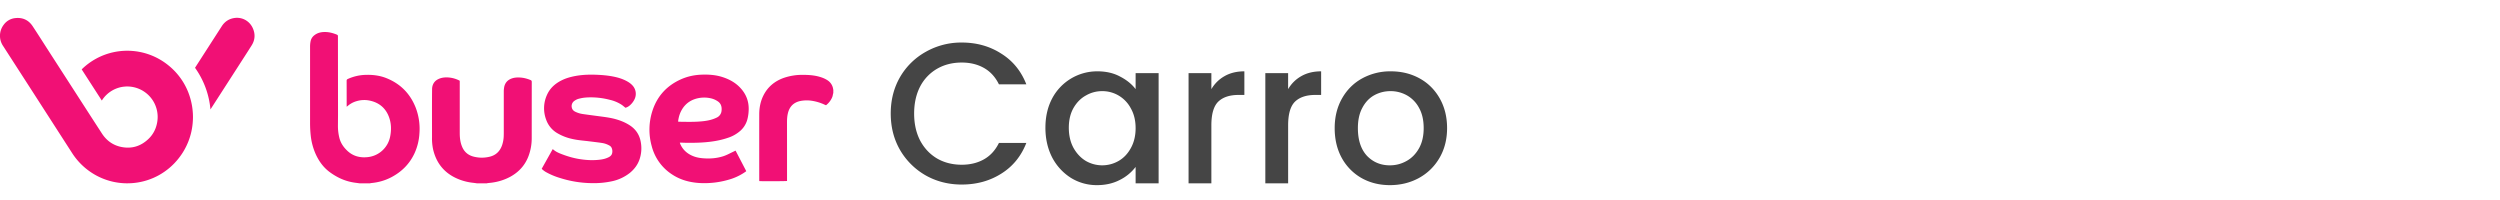 <svg xmlns="http://www.w3.org/2000/svg" width="150" height="12" fill="none"><path fill="#F11075" d="M6.107 6.031 4.903 4.165q.014-.018.032-.035.375-.36.831-.609a3.91 3.91 0 0 1 4.35.41 3.92 3.92 0 0 1 1.342 2.117q.075.297.102.602.034.342.005.684a3.95 3.95 0 0 1-.845 2.164 3.9 3.9 0 0 1-2.662 1.478 3.907 3.907 0 0 1-2.487-.567A3.96 3.96 0 0 1 4.32 9.172L1.876 5.378.184 2.755a1.087 1.087 0 0 1 .042-1.273.97.97 0 0 1 .666-.393c.452-.057.817.103 1.07.487.335.506.657 1.018.985 1.527l2.356 3.652q.406.63.814 1.257c.28.43.669.707 1.168.807.616.122 1.159-.042 1.616-.476.284-.268.457-.602.527-.987a1.827 1.827 0 0 0-1.954-2.16 1.8 1.8 0 0 0-1.341.8l-.015.022zM11.702 4.068l.02-.033q.794-1.234 1.589-2.469.272-.417.761-.487c.459-.064.897.176 1.092.603.164.36.143.713-.069 1.048-.271.43-.549.856-.823 1.283l-1.645 2.553a5.07 5.07 0 0 0-.925-2.498M21.574 10.999l-.219-.03a3.1 3.1 0 0 1-.995-.292q-.307-.151-.582-.355c-.38-.283-.646-.654-.84-1.084a3.7 3.7 0 0 1-.292-1.083 7 7 0 0 1-.042-.793V2.789q.001-.159.032-.315a.6.6 0 0 1 .23-.362c.206-.16.443-.2.694-.19.202.008.394.058.581.128l.022.008c.113.047.113.047.113.168l.005 4.673q-.002.336-.005.672.001.353.085.696c.073.297.232.54.448.75l.005.005c.35.347.78.457 1.254.405a1.535 1.535 0 0 0 1.346-1.26c.08-.415.06-.827-.104-1.22-.21-.499-.593-.795-1.114-.908a1.6 1.6 0 0 0-.796.029 1.4 1.4 0 0 0-.542.293c-.015.013-.031.024-.056.043L20.8 6.32q.001-.735-.002-1.468c0-.061.018-.09.074-.115q.495-.223 1.038-.244c.436-.016.864.032 1.27.194q1.267.505 1.766 1.782a3.55 3.55 0 0 1 .22 1.53 3.3 3.3 0 0 1-.289 1.185c-.294.64-.763 1.112-1.379 1.44-.384.205-.794.32-1.227.36-.022.002-.044.01-.067.014zM28.611 10.999q-.105-.017-.211-.029a3.3 3.3 0 0 1-.782-.179c-.874-.319-1.428-.93-1.636-1.847a3.2 3.2 0 0 1-.061-.707c0-.96-.006-1.92.004-2.88.002-.267.12-.49.379-.613.146-.07.3-.098.46-.1a1.7 1.7 0 0 1 .804.192l.017.014v3.131c0 .23.02.457.088.678q.021.066.047.13.189.466.667.6.498.136 1 .012c.377-.092.617-.337.742-.7a1.9 1.9 0 0 0 .094-.523q.005-.128.004-.255V5.49q0-.127.022-.253c.052-.28.222-.455.49-.54.153-.048.31-.055.47-.045.215.013.422.067.622.15.055.022.075.053.074.115q-.001 1.692-.002 3.383 0 .537-.184 1.043c-.213.581-.605 1-1.145 1.285a3.2 3.2 0 0 1-1.01.323c-.097.016-.197.023-.296.035q-.03.005-.059.014zM49.998 5.576q-.008.03-.015.059c-.017.066-.024.138-.052.2a1.2 1.2 0 0 1-.37.48l-.08-.033a2.8 2.8 0 0 0-.782-.237 2 2 0 0 0-.663.012c-.419.083-.67.339-.766.754-.04.172-.05.346-.05.522.002 1.133.002 2.295.002 3.427v.098c-.061.017-1.532.022-1.663.007q-.004-.031-.005-.065c0-1.305-.002-2.64 0-3.944.001-.394.074-.774.251-1.128.257-.512.666-.85 1.197-1.046a3.4 3.4 0 0 1 1.196-.19c.325 0 .648.023.963.112.163.046.32.106.464.197a.76.76 0 0 1 .35.47q.014.068.025.135-.002.085-.002.17M40.789 8.56q.015.051.032.09c.153.342.412.571.752.711.203.084.417.122.634.137.398.03.79 0 1.174-.12.175-.054.335-.138.498-.218l.255-.123.64 1.23q-.017.019-.035.032a3.3 3.3 0 0 1-.838.427 5.226 5.226 0 0 1-1.956.254c-.572-.04-1.113-.184-1.6-.501a2.87 2.87 0 0 1-1.24-1.704 3.66 3.66 0 0 1 .05-2.153c.29-.87.864-1.486 1.695-1.86.401-.18.824-.269 1.263-.283.416-.014.828.015 1.227.142.43.137.817.35 1.121.696.31.351.467.762.461 1.234-.003.22-.03.436-.09.648a1.4 1.4 0 0 1-.412.649 2.1 2.1 0 0 1-.765.427c-.316.107-.64.177-.97.22-.504.068-1.012.079-1.521.072-.102 0-.205-.007-.306-.01zm-.105-1.264c.035.004.058.008.08.009.503.006 1.006.022 1.507-.043.25-.033.492-.09.72-.201a.5.5 0 0 0 .303-.423c.023-.228-.03-.427-.23-.56a1.2 1.2 0 0 0-.36-.166 1.8 1.8 0 0 0-.767-.03c-.436.08-.784.297-1.017.685-.109.181-.176.377-.214.583-.008.046-.013.09-.022.146M37.526 6.466c-.08-.064-.153-.13-.233-.183a2.2 2.2 0 0 0-.704-.294 4.5 4.5 0 0 0-1.114-.148c-.237 0-.474.013-.706.074a.8.8 0 0 0-.33.155.38.38 0 0 0-.129.389c.025.114.098.19.198.241q.223.11.467.143c.306.045.613.084.919.125.371.05.745.091 1.106.2.276.082.538.191.781.349q.543.35.662.987a2.05 2.05 0 0 1-.074 1.066c-.114.327-.316.59-.582.807a2.6 2.6 0 0 1-1.053.495 5.2 5.2 0 0 1-1.24.116 6.5 6.5 0 0 1-1.87-.302 4.2 4.2 0 0 1-.875-.366 1.2 1.2 0 0 1-.247-.192l.66-1.18q.04.028.07.052c.117.096.25.16.388.216.364.145.738.26 1.124.324.426.07.853.094 1.282.037.168-.022.331-.063.484-.139.102-.05.187-.12.216-.236a.5.5 0 0 0-.026-.325.3.3 0 0 0-.127-.14 1.3 1.3 0 0 0-.491-.164c-.242-.037-.486-.063-.729-.094-.336-.043-.677-.063-1.008-.14a3 3 0 0 1-.925-.36 1.52 1.52 0 0 1-.652-.803 1.93 1.93 0 0 1 .057-1.495c.174-.385.472-.654.842-.845.273-.142.565-.222.865-.278.45-.083.904-.09 1.359-.068.299.015.596.043.89.1s.58.142.844.289c.118.065.226.141.317.24a.74.74 0 0 1 .126.845 1.15 1.15 0 0 1-.3.377.65.65 0 0 1-.242.125"/><path fill="#454545" d="M53.444 6.812q0-1.224.564-2.196a4.07 4.07 0 0 1 1.548-1.512 4.3 4.3 0 0 1 2.148-.552q1.332 0 2.364.66 1.044.648 1.512 1.848h-1.644q-.324-.66-.9-.984t-1.332-.324q-.828 0-1.476.372a2.63 2.63 0 0 0-1.02 1.068q-.36.696-.36 1.62t.36 1.62q.372.696 1.02 1.08.648.372 1.476.372.756 0 1.332-.324t.9-.984h1.644q-.468 1.2-1.512 1.848-1.032.648-2.364.648-1.176 0-2.148-.54a4.16 4.16 0 0 1-1.548-1.524q-.564-.972-.564-2.196m9.281.852q0-.996.408-1.764a3.05 3.05 0 0 1 2.712-1.62q.78 0 1.356.312.588.3.936.756v-.96h1.38V11h-1.38v-.984a2.7 2.7 0 0 1-.948.78q-.6.312-1.368.312a2.94 2.94 0 0 1-1.56-.432 3.2 3.2 0 0 1-1.128-1.224q-.408-.792-.408-1.788m5.412.024q0-.684-.288-1.188a1.94 1.94 0 0 0-.732-.768 1.93 1.93 0 0 0-.984-.264q-.528 0-.984.264-.456.252-.744.756-.276.492-.276 1.176t.276 1.2q.288.516.744.792a1.97 1.97 0 0 0 1.968 0q.456-.264.732-.768.288-.516.288-1.2m4.545-2.34q.3-.504.792-.78.504-.288 1.188-.288v1.416h-.348q-.804 0-1.224.408-.408.408-.408 1.416V11h-1.368V4.388h1.368zm4.605 0q.3-.504.792-.78.505-.288 1.189-.288v1.416h-.349q-.803 0-1.224.408-.407.408-.407 1.416V11H75.92V4.388h1.367zm6.106 5.76q-.936 0-1.692-.42a3.1 3.1 0 0 1-1.188-1.2q-.432-.78-.432-1.8 0-1.008.444-1.788t1.212-1.2a3.5 3.5 0 0 1 1.716-.42q.948 0 1.716.42t1.212 1.2.444 1.788-.456 1.788-1.248 1.212q-.78.42-1.728.42m0-1.188q.528 0 .984-.252.468-.252.756-.756t.288-1.224-.276-1.212a1.86 1.86 0 0 0-.732-.756 2 2 0 0 0-.984-.252q-.528 0-.984.252-.444.252-.708.756-.264.492-.264 1.212 0 1.068.54 1.656.552.576 1.38.576"/></svg>